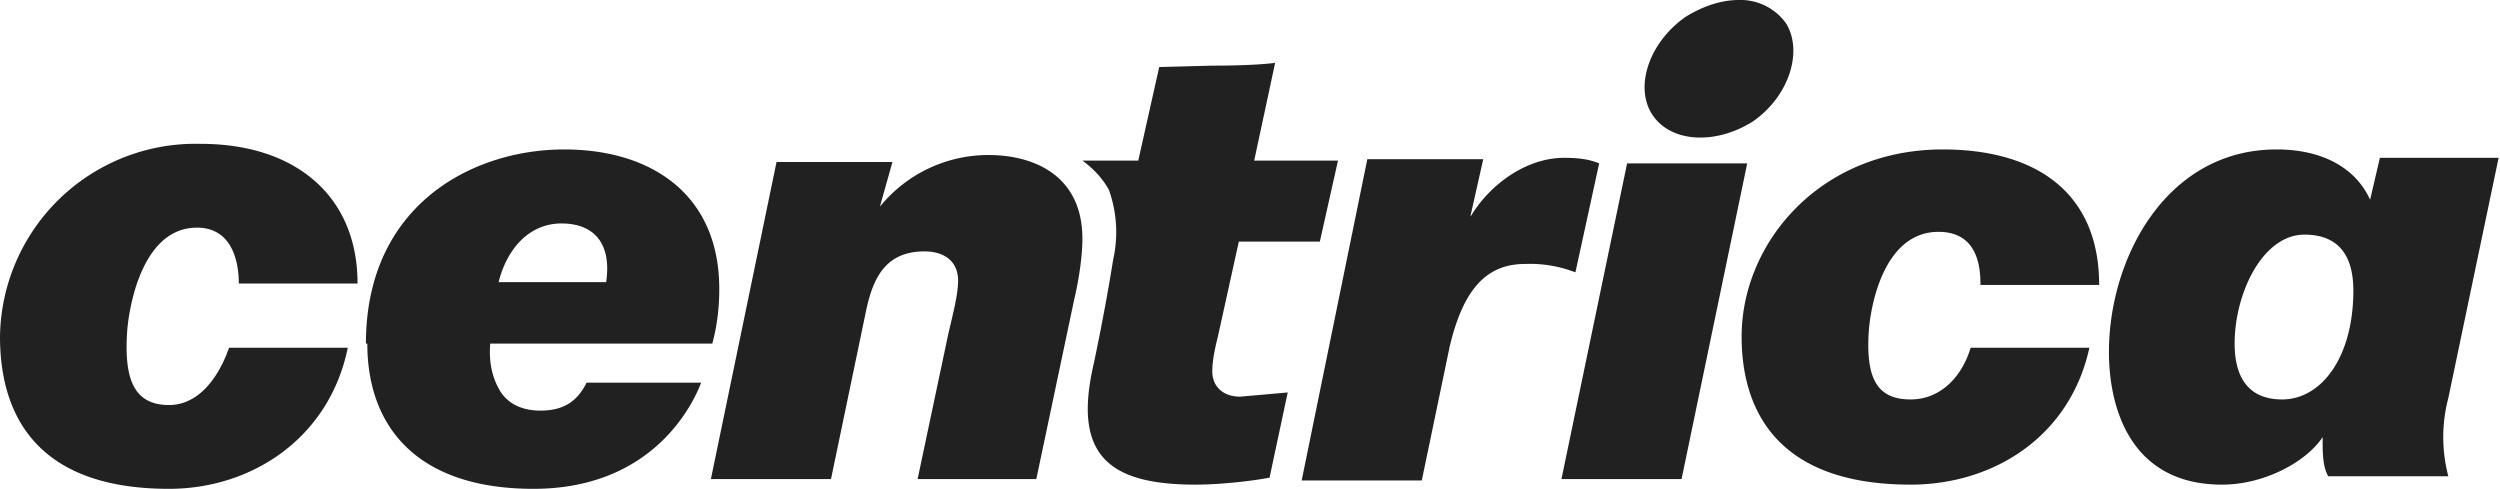 <svg xmlns="http://www.w3.org/2000/svg" fill="none" viewBox="0 0 179 35">
  <path fill="#212122" d="M120.7 1.2c-2.6 1.8-3.7 5-2.4 7 1.3 2 4.5 2.2 7.2.5 2.6-1.8 3.6-5 2.4-7a4 4 0 0 0-3.4-1.7c-1.2 0-2.5.4-3.8 1.2ZM86.8 4.7l-3.8.1-1.5 6.7h-4s1.2.8 1.9 2.1a9 9 0 0 1 .3 5c-.6 3.8-1.4 7.5-1.4 7.5-1.5 6.5 1.1 8.6 7.3 8.6 1.5 0 3.7-.2 5.3-.5l1.3-6.1-3.4.3c-1.3 0-2-.8-2-1.8 0-.8.2-1.7.4-2.5l1.5-6.8h5.8l1.3-5.8h-6l1.5-7s-1.3.2-4.5.2ZM0 24.1C0 29 2 35 12.1 35c6 0 11.5-3.7 12.8-10.1h-8.5c-.7 2-2.1 4.1-4.3 4.1-2.6 0-3.2-2-3-5.2.1-1.6 1-7.5 5-7.5 2.8 0 3 3 3 4h8.5c0-6.4-4.6-10-11.2-10A14 14 0 0 0 0 24.1Zm26.3.5c0 6 3.6 10.4 11.9 10.4 8.5 0 11.4-6 12-7.6H42c-.6 1.2-1.5 2-3.3 2-1.7 0-2.6-.8-3-1.6-.5-.9-.7-2-.6-3.2H51c.3-1.1.5-2.4.5-3.9 0-6.9-5-10-11.1-10-6.6 0-14.2 4-14.2 13.9ZM40.2 16c2.4 0 3.6 1.5 3.2 4.2h-7.7c.6-2.4 2.2-4.2 4.5-4.2ZM151 25.2c0 4.1 1.6 9.5 8.1 9.5 3 0 6-1.6 7.2-3.4v.1c0 1 0 2 .4 2.7h8.6a11 11 0 0 1 0-5.6l3.6-17.2h-8.5l-.7 3c-1-2.2-3.3-3.6-6.7-3.6-7.9 0-12 7.8-12 14.5Zm9-.6c0-3.6 2-7.8 5-7.8 2.6 0 3.5 1.7 3.5 4 0 4.8-2.3 7.8-5.1 7.8-2 0-3.4-1.1-3.4-4Zm-35.3-.5c0 5 2.3 10.6 12.1 10.6 5.9 0 11.4-3.4 12.8-9.8h-8.5c-.6 2-2.1 3.7-4.3 3.7-2.4 0-3.2-1.5-3-4.8.1-1.7 1-7.2 5-7.2 2.9 0 3 2.7 3 3.8h8.5c0-6.6-4.5-9.7-11.2-9.7-8.8 0-14.4 6.7-14.4 13.4ZM63 14.8l.9-3.2h-8.3l-4.7 22.7h8.6l2.5-12c.5-2.4 1.4-4.3 4.2-4.3 1.4 0 2.4.7 2.4 2.1 0 1-.4 2.5-.7 3.8l-2.2 10.4h8.5l2.7-12.8c.4-1.7.6-3.3.6-4.4 0-4.7-3.7-6-6.7-6a10 10 0 0 0-7.8 3.7Zm42.3.7v-.1l.9-4h-8.3l-4.7 23h8.6l2-9.6c1-4.2 2.7-5.9 5.4-5.9a9 9 0 0 1 3.6.6l1.7-7.8c-.7-.3-1.5-.4-2.5-.4-2.8 0-5.4 2-6.7 4.2Zm11.2-3.8-4.7 22.6h8.6l4.7-22.6h-8.6Z"/>
</svg>

